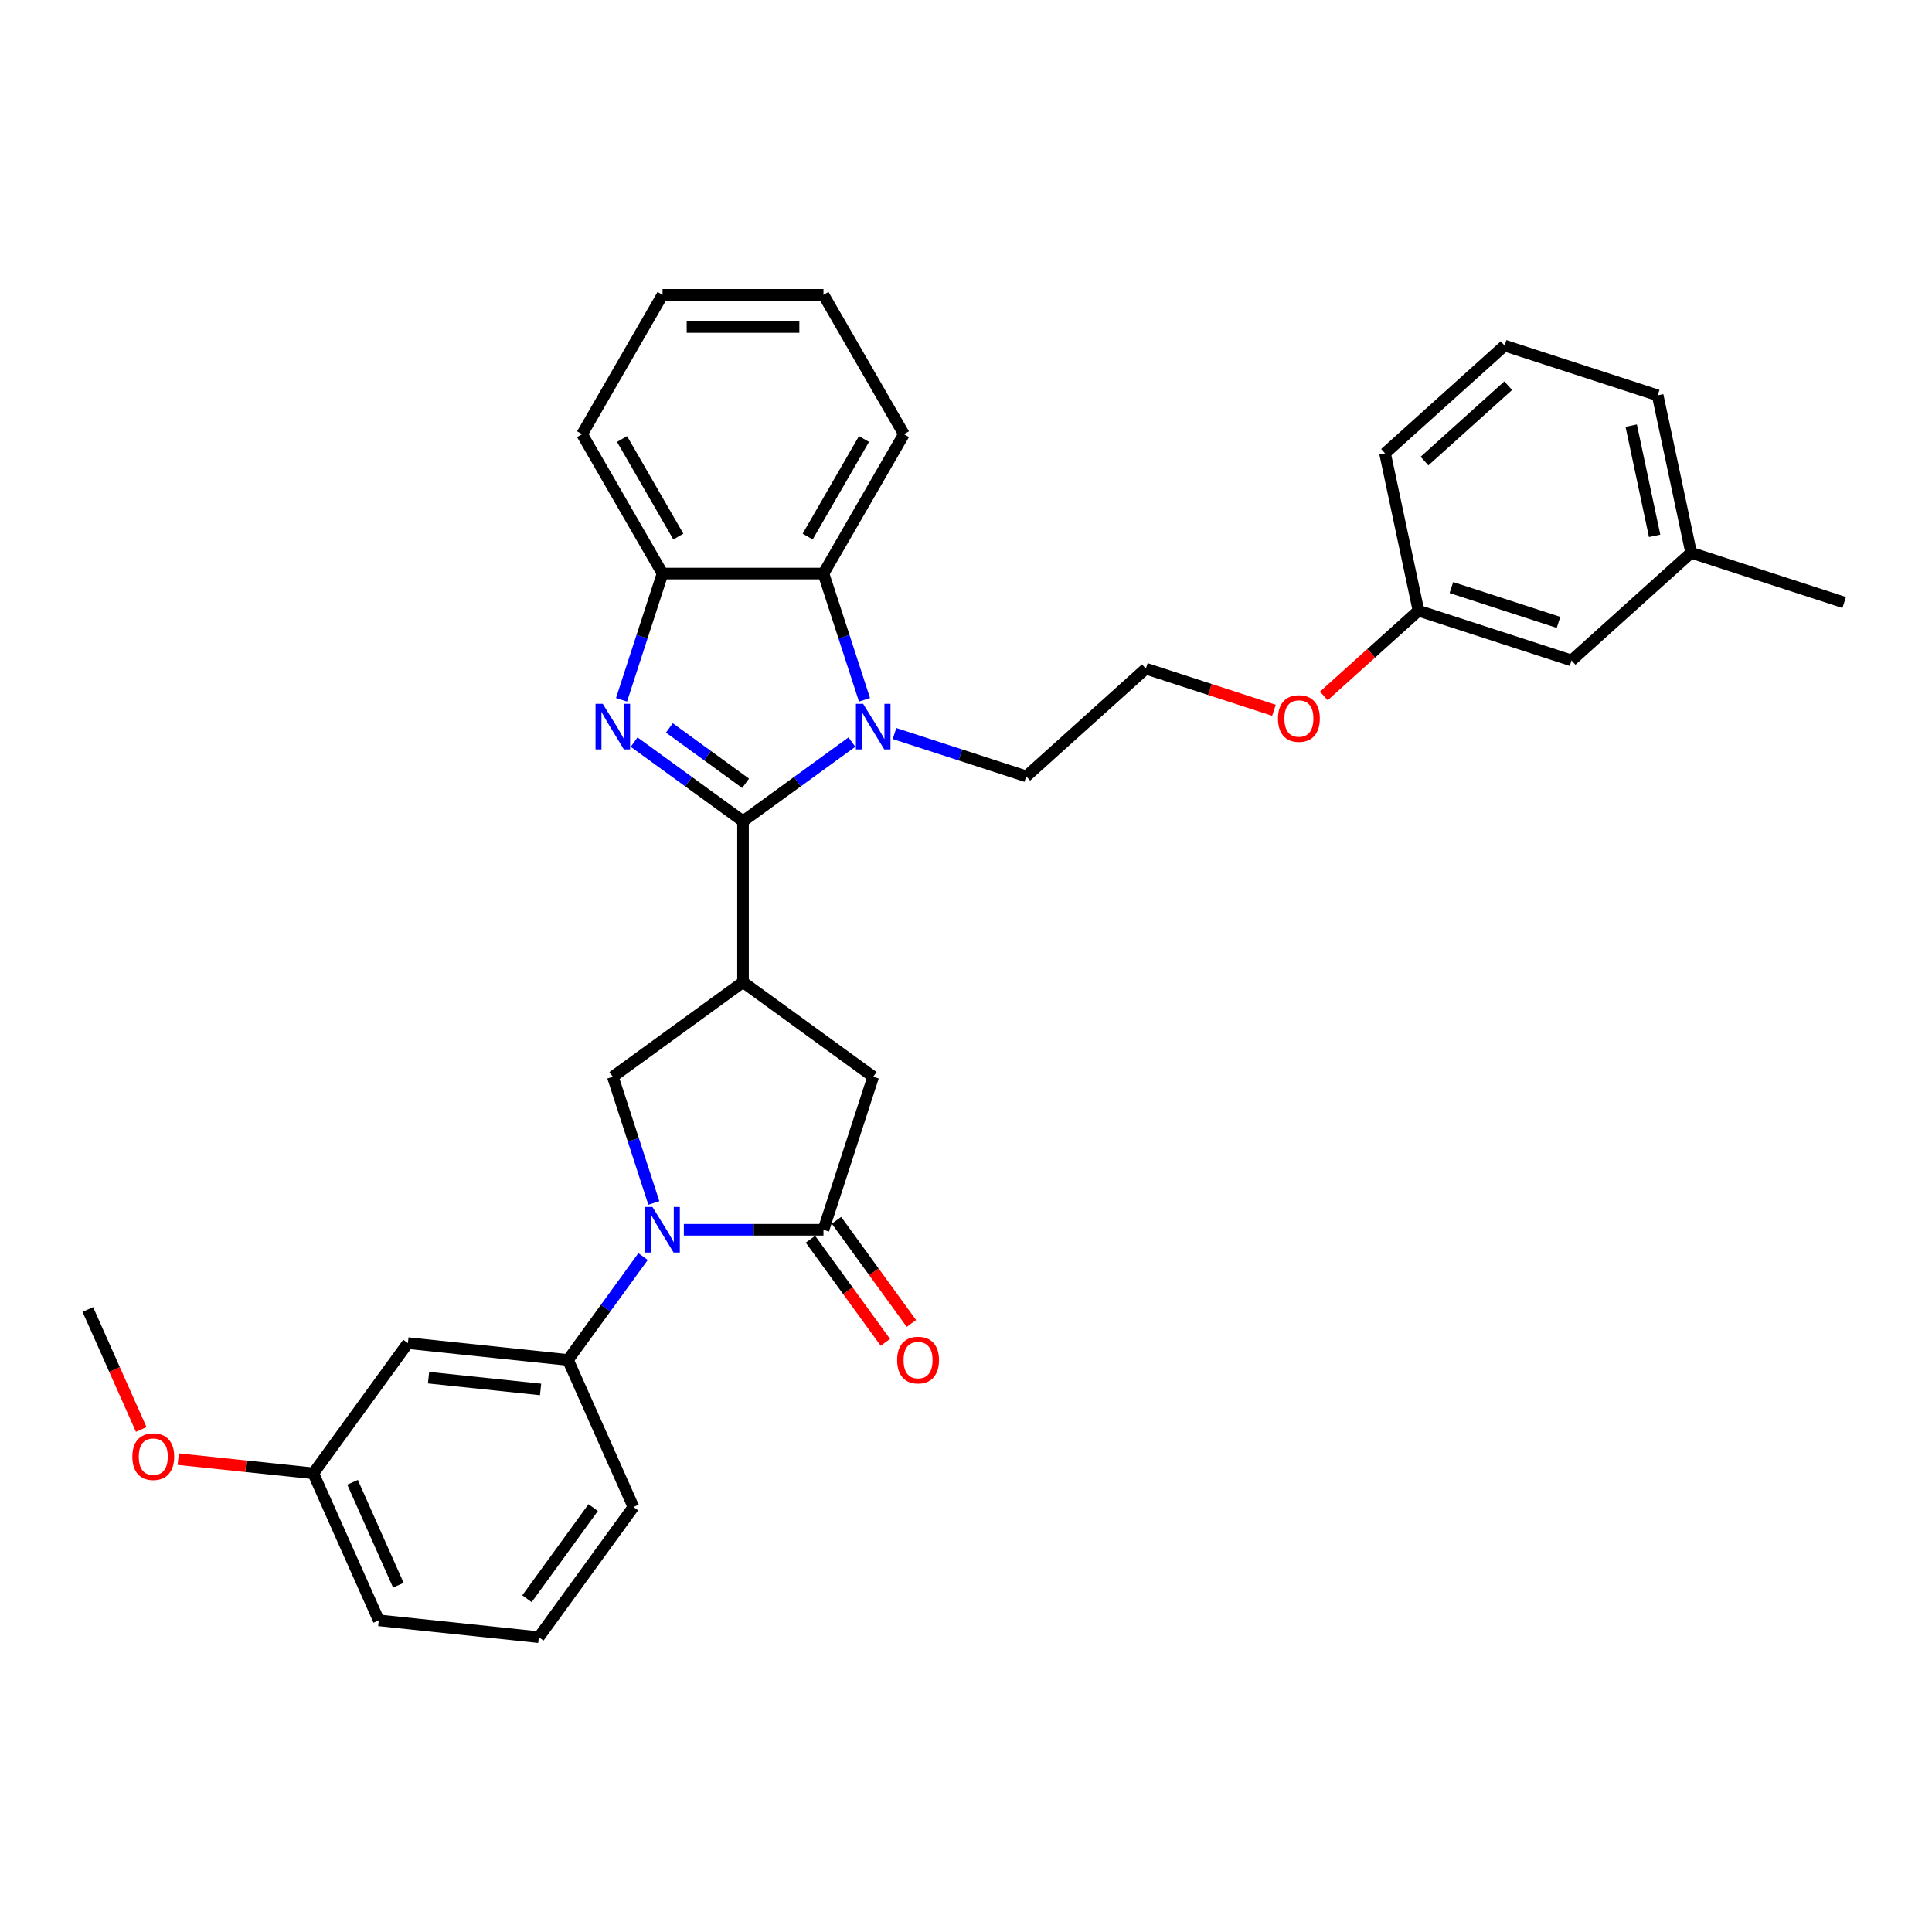 <?xml version='1.0' encoding='iso-8859-1'?>
<svg version='1.1' baseProfile='full'
              xmlns='http://www.w3.org/2000/svg'
                      xmlns:rdkit='http://www.rdkit.org/xml'
                      xmlns:xlink='http://www.w3.org/1999/xlink'
                  xml:space='preserve'
width='1000px' height='1000px' viewBox='0 0 1000 1000'>
<!-- END OF HEADER -->
<rect style='opacity:1.0;fill:#FFFFFF;stroke:none' width='1000' height='1000' x='0' y='0'> </rect>
<path class='bond-0' d='M 384.58,425.054 L 356.401,404.58' style='fill:none;fill-rule:evenodd;stroke:#000000;stroke-width:6px;stroke-linecap:butt;stroke-linejoin:miter;stroke-opacity:1' />
<path class='bond-0' d='M 356.401,404.58 L 328.221,384.106' style='fill:none;fill-rule:evenodd;stroke:#0000FF;stroke-width:6px;stroke-linecap:butt;stroke-linejoin:miter;stroke-opacity:1' />
<path class='bond-0' d='M 385.918,405.434 L 366.193,391.102' style='fill:none;fill-rule:evenodd;stroke:#000000;stroke-width:6px;stroke-linecap:butt;stroke-linejoin:miter;stroke-opacity:1' />
<path class='bond-0' d='M 366.193,391.102 L 346.467,376.771' style='fill:none;fill-rule:evenodd;stroke:#0000FF;stroke-width:6px;stroke-linecap:butt;stroke-linejoin:miter;stroke-opacity:1' />
<path class='bond-1' d='M 384.58,425.054 L 412.76,404.58' style='fill:none;fill-rule:evenodd;stroke:#000000;stroke-width:6px;stroke-linecap:butt;stroke-linejoin:miter;stroke-opacity:1' />
<path class='bond-1' d='M 412.76,404.58 L 440.94,384.106' style='fill:none;fill-rule:evenodd;stroke:#0000FF;stroke-width:6px;stroke-linecap:butt;stroke-linejoin:miter;stroke-opacity:1' />
<path class='bond-2' d='M 384.58,425.054 L 384.58,508.349' style='fill:none;fill-rule:evenodd;stroke:#000000;stroke-width:6px;stroke-linecap:butt;stroke-linejoin:miter;stroke-opacity:1' />
<path class='bond-7' d='M 321.702,362.217 L 332.317,329.546' style='fill:none;fill-rule:evenodd;stroke:#0000FF;stroke-width:6px;stroke-linecap:butt;stroke-linejoin:miter;stroke-opacity:1' />
<path class='bond-7' d='M 332.317,329.546 L 342.932,296.875' style='fill:none;fill-rule:evenodd;stroke:#000000;stroke-width:6px;stroke-linecap:butt;stroke-linejoin:miter;stroke-opacity:1' />
<path class='bond-6' d='M 447.459,362.217 L 436.844,329.546' style='fill:none;fill-rule:evenodd;stroke:#0000FF;stroke-width:6px;stroke-linecap:butt;stroke-linejoin:miter;stroke-opacity:1' />
<path class='bond-6' d='M 436.844,329.546 L 426.228,296.875' style='fill:none;fill-rule:evenodd;stroke:#000000;stroke-width:6px;stroke-linecap:butt;stroke-linejoin:miter;stroke-opacity:1' />
<path class='bond-12' d='M 462.996,379.677 L 497.091,390.755' style='fill:none;fill-rule:evenodd;stroke:#0000FF;stroke-width:6px;stroke-linecap:butt;stroke-linejoin:miter;stroke-opacity:1' />
<path class='bond-12' d='M 497.091,390.755 L 531.187,401.833' style='fill:none;fill-rule:evenodd;stroke:#000000;stroke-width:6px;stroke-linecap:butt;stroke-linejoin:miter;stroke-opacity:1' />
<path class='bond-5' d='M 384.58,508.349 L 317.193,557.309' style='fill:none;fill-rule:evenodd;stroke:#000000;stroke-width:6px;stroke-linecap:butt;stroke-linejoin:miter;stroke-opacity:1' />
<path class='bond-9' d='M 384.58,508.349 L 451.968,557.309' style='fill:none;fill-rule:evenodd;stroke:#000000;stroke-width:6px;stroke-linecap:butt;stroke-linejoin:miter;stroke-opacity:1' />
<path class='bond-3' d='M 338.424,622.651 L 327.808,589.98' style='fill:none;fill-rule:evenodd;stroke:#0000FF;stroke-width:6px;stroke-linecap:butt;stroke-linejoin:miter;stroke-opacity:1' />
<path class='bond-3' d='M 327.808,589.98 L 317.193,557.309' style='fill:none;fill-rule:evenodd;stroke:#000000;stroke-width:6px;stroke-linecap:butt;stroke-linejoin:miter;stroke-opacity:1' />
<path class='bond-8' d='M 332.85,650.405 L 313.411,677.16' style='fill:none;fill-rule:evenodd;stroke:#0000FF;stroke-width:6px;stroke-linecap:butt;stroke-linejoin:miter;stroke-opacity:1' />
<path class='bond-8' d='M 313.411,677.16 L 293.973,703.916' style='fill:none;fill-rule:evenodd;stroke:#000000;stroke-width:6px;stroke-linecap:butt;stroke-linejoin:miter;stroke-opacity:1' />
<path class='bond-33' d='M 353.961,636.528 L 390.094,636.528' style='fill:none;fill-rule:evenodd;stroke:#0000FF;stroke-width:6px;stroke-linecap:butt;stroke-linejoin:miter;stroke-opacity:1' />
<path class='bond-33' d='M 390.094,636.528 L 426.228,636.528' style='fill:none;fill-rule:evenodd;stroke:#000000;stroke-width:6px;stroke-linecap:butt;stroke-linejoin:miter;stroke-opacity:1' />
<path class='bond-4' d='M 426.228,636.528 L 451.968,557.309' style='fill:none;fill-rule:evenodd;stroke:#000000;stroke-width:6px;stroke-linecap:butt;stroke-linejoin:miter;stroke-opacity:1' />
<path class='bond-11' d='M 419.489,641.424 L 438.88,668.113' style='fill:none;fill-rule:evenodd;stroke:#000000;stroke-width:6px;stroke-linecap:butt;stroke-linejoin:miter;stroke-opacity:1' />
<path class='bond-11' d='M 438.88,668.113 L 458.27,694.801' style='fill:none;fill-rule:evenodd;stroke:#FF0000;stroke-width:6px;stroke-linecap:butt;stroke-linejoin:miter;stroke-opacity:1' />
<path class='bond-11' d='M 432.967,631.632 L 452.357,658.321' style='fill:none;fill-rule:evenodd;stroke:#000000;stroke-width:6px;stroke-linecap:butt;stroke-linejoin:miter;stroke-opacity:1' />
<path class='bond-11' d='M 452.357,658.321 L 471.748,685.009' style='fill:none;fill-rule:evenodd;stroke:#FF0000;stroke-width:6px;stroke-linecap:butt;stroke-linejoin:miter;stroke-opacity:1' />
<path class='bond-20' d='M 426.228,296.875 L 467.876,224.739' style='fill:none;fill-rule:evenodd;stroke:#000000;stroke-width:6px;stroke-linecap:butt;stroke-linejoin:miter;stroke-opacity:1' />
<path class='bond-20' d='M 418.048,277.725 L 447.202,227.229' style='fill:none;fill-rule:evenodd;stroke:#000000;stroke-width:6px;stroke-linecap:butt;stroke-linejoin:miter;stroke-opacity:1' />
<path class='bond-32' d='M 426.228,296.875 L 342.932,296.875' style='fill:none;fill-rule:evenodd;stroke:#000000;stroke-width:6px;stroke-linecap:butt;stroke-linejoin:miter;stroke-opacity:1' />
<path class='bond-22' d='M 342.932,296.875 L 301.285,224.739' style='fill:none;fill-rule:evenodd;stroke:#000000;stroke-width:6px;stroke-linecap:butt;stroke-linejoin:miter;stroke-opacity:1' />
<path class='bond-22' d='M 351.113,277.725 L 321.959,227.229' style='fill:none;fill-rule:evenodd;stroke:#000000;stroke-width:6px;stroke-linecap:butt;stroke-linejoin:miter;stroke-opacity:1' />
<path class='bond-10' d='M 293.973,703.916 L 211.133,695.209' style='fill:none;fill-rule:evenodd;stroke:#000000;stroke-width:6px;stroke-linecap:butt;stroke-linejoin:miter;stroke-opacity:1' />
<path class='bond-10' d='M 279.805,719.177 L 221.818,713.083' style='fill:none;fill-rule:evenodd;stroke:#000000;stroke-width:6px;stroke-linecap:butt;stroke-linejoin:miter;stroke-opacity:1' />
<path class='bond-18' d='M 293.973,703.916 L 327.852,780.01' style='fill:none;fill-rule:evenodd;stroke:#000000;stroke-width:6px;stroke-linecap:butt;stroke-linejoin:miter;stroke-opacity:1' />
<path class='bond-13' d='M 211.133,695.209 L 162.173,762.596' style='fill:none;fill-rule:evenodd;stroke:#000000;stroke-width:6px;stroke-linecap:butt;stroke-linejoin:miter;stroke-opacity:1' />
<path class='bond-19' d='M 531.187,401.833 L 593.087,346.098' style='fill:none;fill-rule:evenodd;stroke:#000000;stroke-width:6px;stroke-linecap:butt;stroke-linejoin:miter;stroke-opacity:1' />
<path class='bond-21' d='M 162.173,762.596 L 127.209,758.922' style='fill:none;fill-rule:evenodd;stroke:#000000;stroke-width:6px;stroke-linecap:butt;stroke-linejoin:miter;stroke-opacity:1' />
<path class='bond-21' d='M 127.209,758.922 L 92.245,755.247' style='fill:none;fill-rule:evenodd;stroke:#FF0000;stroke-width:6px;stroke-linecap:butt;stroke-linejoin:miter;stroke-opacity:1' />
<path class='bond-35' d='M 162.173,762.596 L 196.053,838.691' style='fill:none;fill-rule:evenodd;stroke:#000000;stroke-width:6px;stroke-linecap:butt;stroke-linejoin:miter;stroke-opacity:1' />
<path class='bond-35' d='M 182.474,767.235 L 206.19,820.501' style='fill:none;fill-rule:evenodd;stroke:#000000;stroke-width:6px;stroke-linecap:butt;stroke-linejoin:miter;stroke-opacity:1' />
<path class='bond-14' d='M 813.426,341.842 L 734.207,316.102' style='fill:none;fill-rule:evenodd;stroke:#000000;stroke-width:6px;stroke-linecap:butt;stroke-linejoin:miter;stroke-opacity:1' />
<path class='bond-14' d='M 806.691,322.137 L 751.238,304.119' style='fill:none;fill-rule:evenodd;stroke:#000000;stroke-width:6px;stroke-linecap:butt;stroke-linejoin:miter;stroke-opacity:1' />
<path class='bond-16' d='M 813.426,341.842 L 875.327,286.106' style='fill:none;fill-rule:evenodd;stroke:#000000;stroke-width:6px;stroke-linecap:butt;stroke-linejoin:miter;stroke-opacity:1' />
<path class='bond-15' d='M 734.207,316.102 L 709.712,338.157' style='fill:none;fill-rule:evenodd;stroke:#000000;stroke-width:6px;stroke-linecap:butt;stroke-linejoin:miter;stroke-opacity:1' />
<path class='bond-15' d='M 709.712,338.157 L 685.217,360.213' style='fill:none;fill-rule:evenodd;stroke:#FF0000;stroke-width:6px;stroke-linecap:butt;stroke-linejoin:miter;stroke-opacity:1' />
<path class='bond-26' d='M 734.207,316.102 L 716.889,234.626' style='fill:none;fill-rule:evenodd;stroke:#000000;stroke-width:6px;stroke-linecap:butt;stroke-linejoin:miter;stroke-opacity:1' />
<path class='bond-28' d='M 875.327,286.106 L 954.545,311.846' style='fill:none;fill-rule:evenodd;stroke:#000000;stroke-width:6px;stroke-linecap:butt;stroke-linejoin:miter;stroke-opacity:1' />
<path class='bond-36' d='M 875.327,286.106 L 858.008,204.631' style='fill:none;fill-rule:evenodd;stroke:#000000;stroke-width:6px;stroke-linecap:butt;stroke-linejoin:miter;stroke-opacity:1' />
<path class='bond-36' d='M 856.434,277.348 L 844.311,220.315' style='fill:none;fill-rule:evenodd;stroke:#000000;stroke-width:6px;stroke-linecap:butt;stroke-linejoin:miter;stroke-opacity:1' />
<path class='bond-17' d='M 659.395,367.643 L 626.241,356.87' style='fill:none;fill-rule:evenodd;stroke:#FF0000;stroke-width:6px;stroke-linecap:butt;stroke-linejoin:miter;stroke-opacity:1' />
<path class='bond-17' d='M 626.241,356.87 L 593.087,346.098' style='fill:none;fill-rule:evenodd;stroke:#000000;stroke-width:6px;stroke-linecap:butt;stroke-linejoin:miter;stroke-opacity:1' />
<path class='bond-23' d='M 327.852,780.01 L 278.892,847.398' style='fill:none;fill-rule:evenodd;stroke:#000000;stroke-width:6px;stroke-linecap:butt;stroke-linejoin:miter;stroke-opacity:1' />
<path class='bond-23' d='M 307.03,780.326 L 272.758,827.497' style='fill:none;fill-rule:evenodd;stroke:#000000;stroke-width:6px;stroke-linecap:butt;stroke-linejoin:miter;stroke-opacity:1' />
<path class='bond-30' d='M 467.876,224.739 L 426.228,152.602' style='fill:none;fill-rule:evenodd;stroke:#000000;stroke-width:6px;stroke-linecap:butt;stroke-linejoin:miter;stroke-opacity:1' />
<path class='bond-29' d='M 73.096,739.879 L 59.275,708.837' style='fill:none;fill-rule:evenodd;stroke:#FF0000;stroke-width:6px;stroke-linecap:butt;stroke-linejoin:miter;stroke-opacity:1' />
<path class='bond-29' d='M 59.275,708.837 L 45.455,677.795' style='fill:none;fill-rule:evenodd;stroke:#000000;stroke-width:6px;stroke-linecap:butt;stroke-linejoin:miter;stroke-opacity:1' />
<path class='bond-31' d='M 301.285,224.739 L 342.932,152.602' style='fill:none;fill-rule:evenodd;stroke:#000000;stroke-width:6px;stroke-linecap:butt;stroke-linejoin:miter;stroke-opacity:1' />
<path class='bond-25' d='M 278.892,847.398 L 196.053,838.691' style='fill:none;fill-rule:evenodd;stroke:#000000;stroke-width:6px;stroke-linecap:butt;stroke-linejoin:miter;stroke-opacity:1' />
<path class='bond-24' d='M 778.79,178.891 L 716.889,234.626' style='fill:none;fill-rule:evenodd;stroke:#000000;stroke-width:6px;stroke-linecap:butt;stroke-linejoin:miter;stroke-opacity:1' />
<path class='bond-24' d='M 780.652,199.631 L 737.321,238.646' style='fill:none;fill-rule:evenodd;stroke:#000000;stroke-width:6px;stroke-linecap:butt;stroke-linejoin:miter;stroke-opacity:1' />
<path class='bond-27' d='M 778.79,178.891 L 858.008,204.631' style='fill:none;fill-rule:evenodd;stroke:#000000;stroke-width:6px;stroke-linecap:butt;stroke-linejoin:miter;stroke-opacity:1' />
<path class='bond-34' d='M 426.228,152.602 L 342.932,152.602' style='fill:none;fill-rule:evenodd;stroke:#000000;stroke-width:6px;stroke-linecap:butt;stroke-linejoin:miter;stroke-opacity:1' />
<path class='bond-34' d='M 413.734,169.262 L 355.427,169.262' style='fill:none;fill-rule:evenodd;stroke:#000000;stroke-width:6px;stroke-linecap:butt;stroke-linejoin:miter;stroke-opacity:1' />
<path  class='atom-1' d='M 311.978 364.299
L 319.708 376.793
Q 320.475 378.026, 321.707 380.258
Q 322.94 382.491, 323.007 382.624
L 323.007 364.299
L 326.139 364.299
L 326.139 387.888
L 322.907 387.888
L 314.611 374.228
Q 313.644 372.629, 312.611 370.796
Q 311.612 368.964, 311.312 368.397
L 311.312 387.888
L 308.247 387.888
L 308.247 364.299
L 311.978 364.299
' fill='#0000FF'/>
<path  class='atom-2' d='M 446.754 364.299
L 454.483 376.793
Q 455.25 378.026, 456.483 380.258
Q 457.715 382.491, 457.782 382.624
L 457.782 364.299
L 460.914 364.299
L 460.914 387.888
L 457.682 387.888
L 449.386 374.228
Q 448.419 372.629, 447.387 370.796
Q 446.387 368.964, 446.087 368.397
L 446.087 387.888
L 443.022 387.888
L 443.022 364.299
L 446.754 364.299
' fill='#0000FF'/>
<path  class='atom-4' d='M 337.718 624.733
L 345.448 637.228
Q 346.214 638.46, 347.447 640.693
Q 348.68 642.925, 348.747 643.058
L 348.747 624.733
L 351.878 624.733
L 351.878 648.323
L 348.647 648.323
L 340.35 634.662
Q 339.384 633.063, 338.351 631.23
Q 337.352 629.398, 337.052 628.831
L 337.052 648.323
L 333.987 648.323
L 333.987 624.733
L 337.718 624.733
' fill='#0000FF'/>
<path  class='atom-12' d='M 464.36 703.982
Q 464.36 698.318, 467.158 695.153
Q 469.957 691.988, 475.188 691.988
Q 480.419 691.988, 483.218 695.153
Q 486.016 698.318, 486.016 703.982
Q 486.016 709.713, 483.184 712.978
Q 480.352 716.21, 475.188 716.21
Q 469.99 716.21, 467.158 712.978
Q 464.36 709.746, 464.36 703.982
M 475.188 713.545
Q 478.786 713.545, 480.719 711.146
Q 482.685 708.713, 482.685 703.982
Q 482.685 699.351, 480.719 697.019
Q 478.786 694.653, 475.188 694.653
Q 471.59 694.653, 469.624 696.985
Q 467.691 699.318, 467.691 703.982
Q 467.691 708.747, 469.624 711.146
Q 471.59 713.545, 475.188 713.545
' fill='#FF0000'/>
<path  class='atom-18' d='M 661.478 371.904
Q 661.478 366.24, 664.277 363.075
Q 667.075 359.91, 672.306 359.91
Q 677.537 359.91, 680.336 363.075
Q 683.135 366.24, 683.135 371.904
Q 683.135 377.635, 680.303 380.9
Q 677.471 384.132, 672.306 384.132
Q 667.109 384.132, 664.277 380.9
Q 661.478 377.668, 661.478 371.904
M 672.306 381.466
Q 675.905 381.466, 677.837 379.068
Q 679.803 376.635, 679.803 371.904
Q 679.803 367.273, 677.837 364.941
Q 675.905 362.575, 672.306 362.575
Q 668.708 362.575, 666.742 364.907
Q 664.81 367.24, 664.81 371.904
Q 664.81 376.669, 666.742 379.068
Q 668.708 381.466, 672.306 381.466
' fill='#FF0000'/>
<path  class='atom-22' d='M 68.505 753.956
Q 68.505 748.292, 71.304 745.127
Q 74.103 741.962, 79.334 741.962
Q 84.565 741.962, 87.364 745.127
Q 90.162 748.292, 90.162 753.956
Q 90.162 759.687, 87.33 762.952
Q 84.498 766.184, 79.334 766.184
Q 74.136 766.184, 71.304 762.952
Q 68.505 759.72, 68.505 753.956
M 79.334 763.519
Q 82.932 763.519, 84.865 761.12
Q 86.831 758.687, 86.831 753.956
Q 86.831 749.325, 84.865 746.993
Q 82.932 744.627, 79.334 744.627
Q 75.736 744.627, 73.77 746.959
Q 71.837 749.292, 71.837 753.956
Q 71.837 758.721, 73.77 761.12
Q 75.736 763.519, 79.334 763.519
' fill='#FF0000'/>
</svg>
